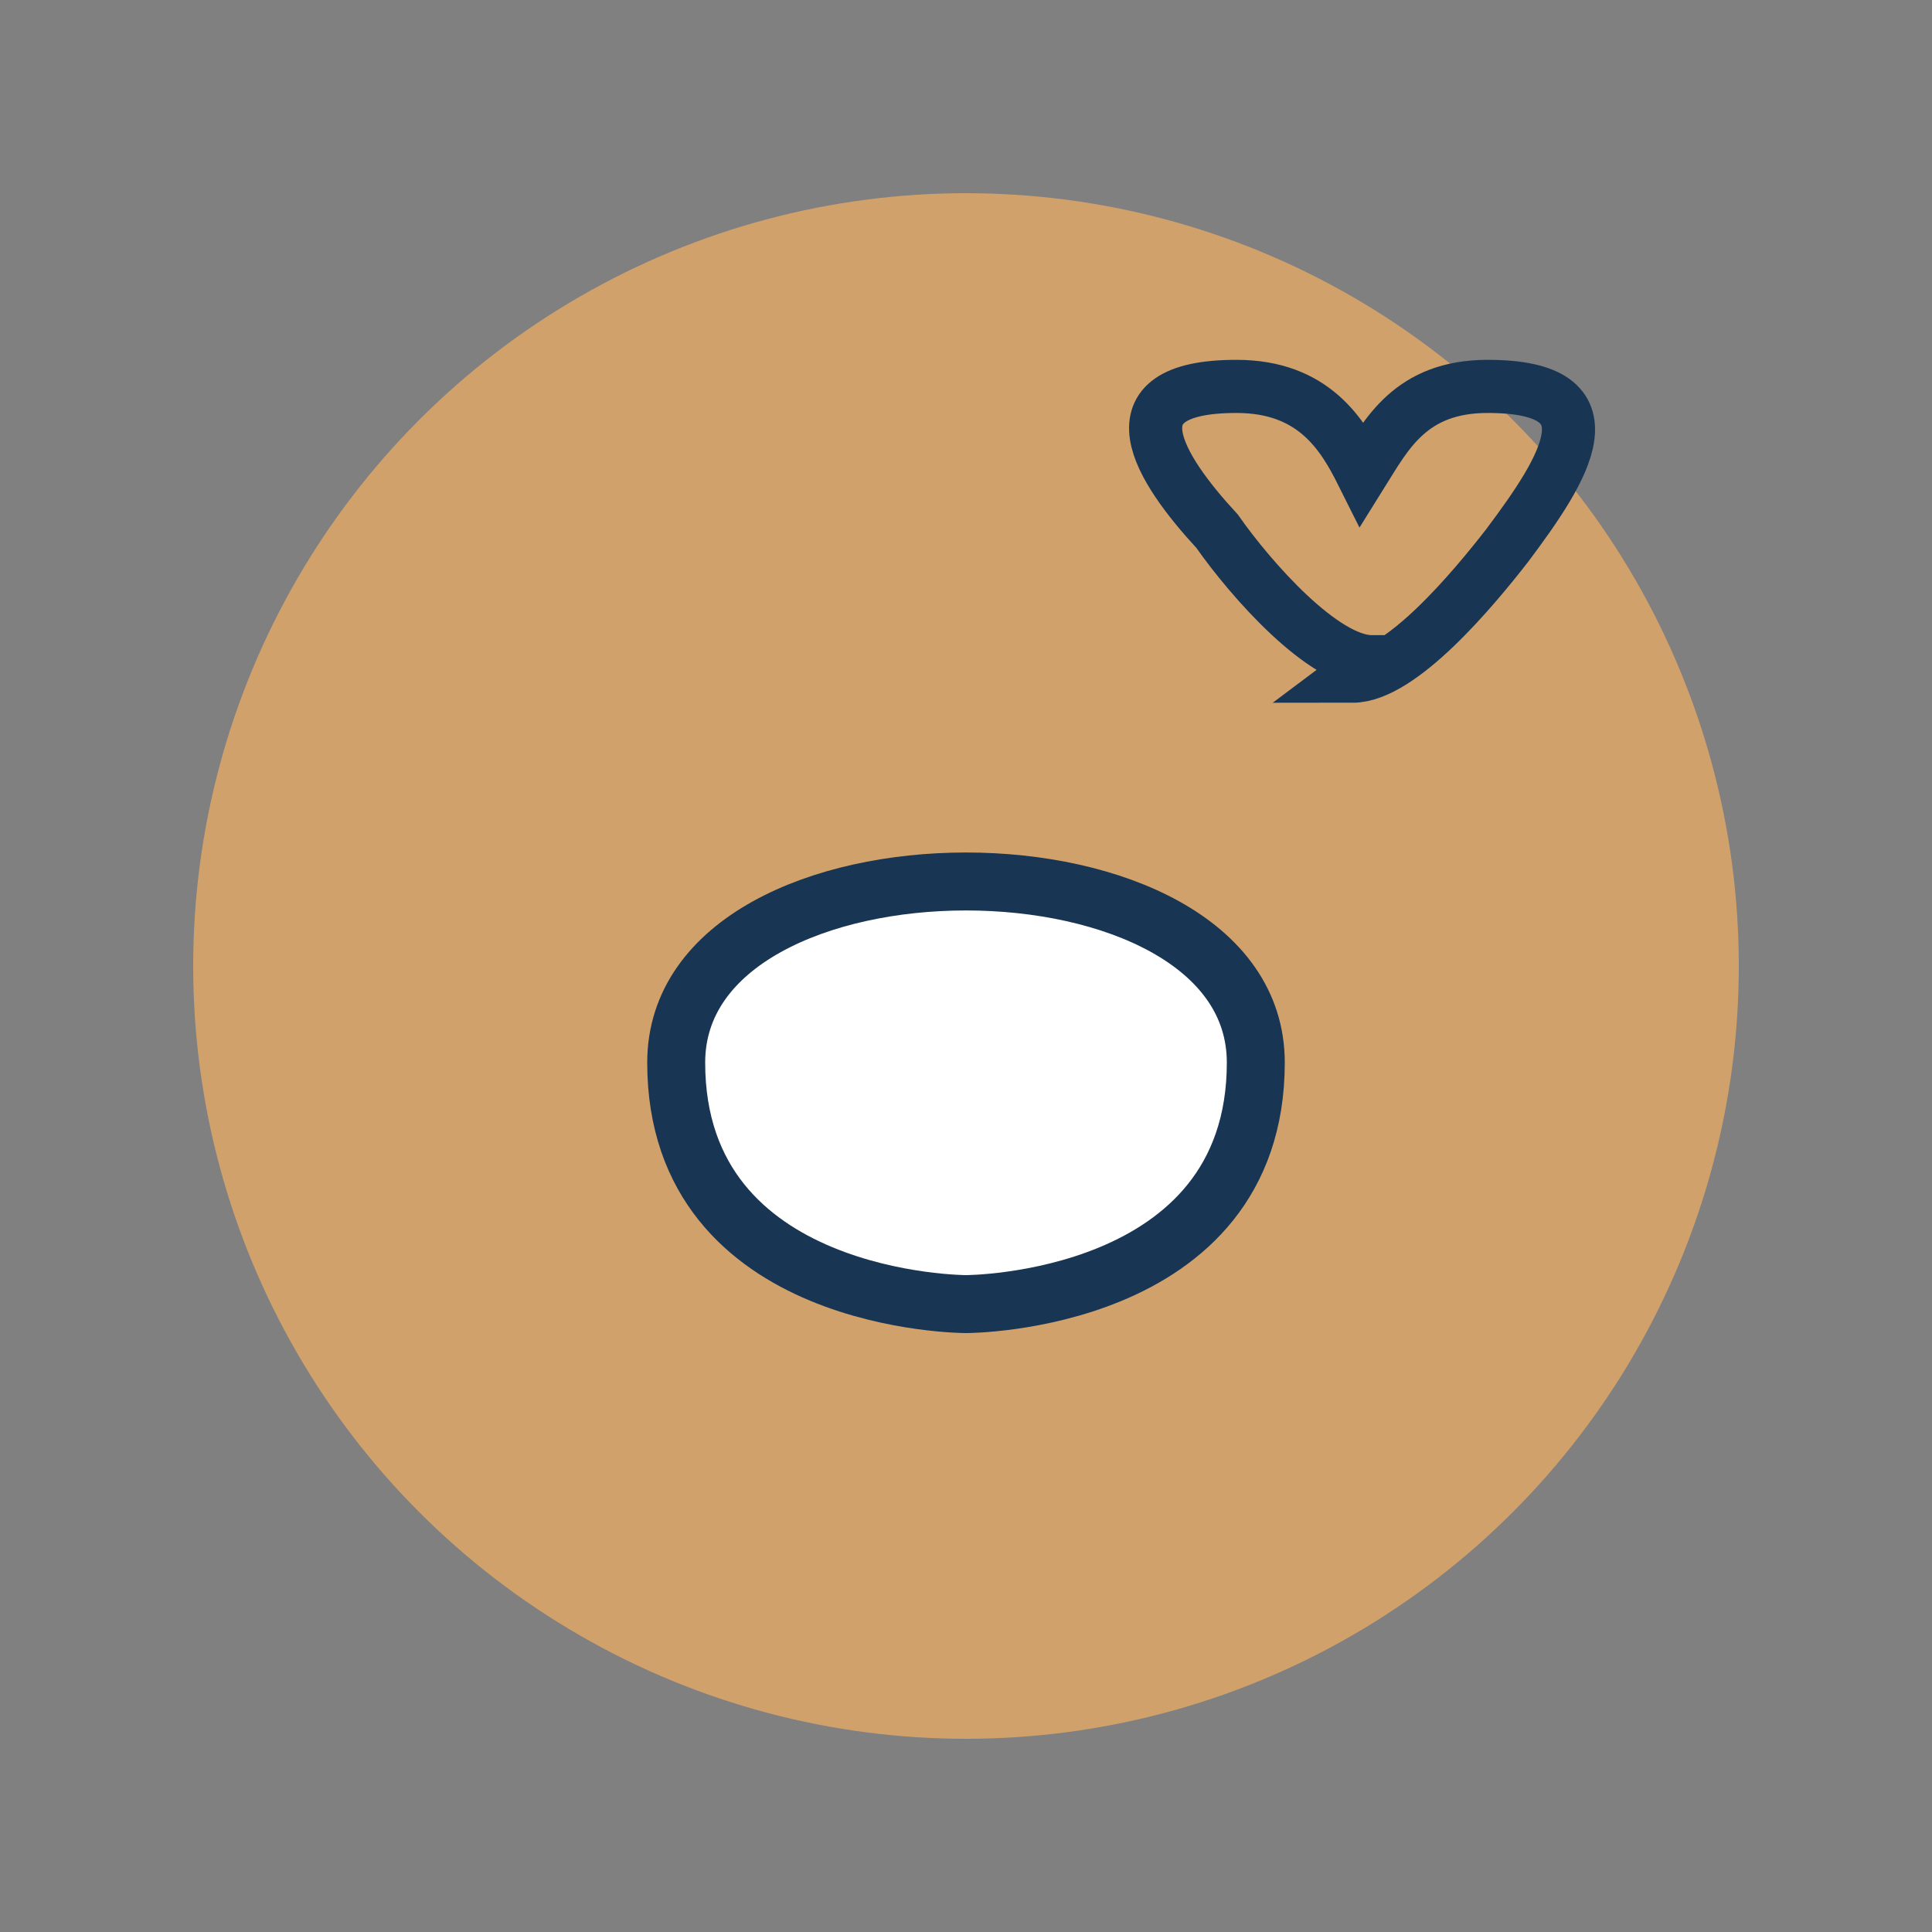 <?xml version="1.0" encoding="UTF-8"?>
<svg xmlns="http://www.w3.org/2000/svg" width="40" height="40" viewBox="0 0 40 40"><rect x="0" y="0" width="40" height="40" fill="#808080" stroke="none"/><ellipse cx="20" cy="20" rx="16" ry="16" fill="#D0A16B"/><path d="M14 22c0-5 12-5 12 0s-6 5-6 5-6 0-6-5z" fill="#fff" stroke="#193554" stroke-width="1.2"/><path d="M28 14c1 0 2.5-1.8 3.2-2.7C32.4 9.7 33.5 8 30.8 8c-1.6 0-2.1 1-2.6 1.8-.4-.8-1-1.8-2.6-1.8-2.7 0-1.6 1.7-.4 3 .7 1 2.2 2.7 3.2 2.7z" fill="none" stroke="#193554" stroke-width="1.1"/></svg>
